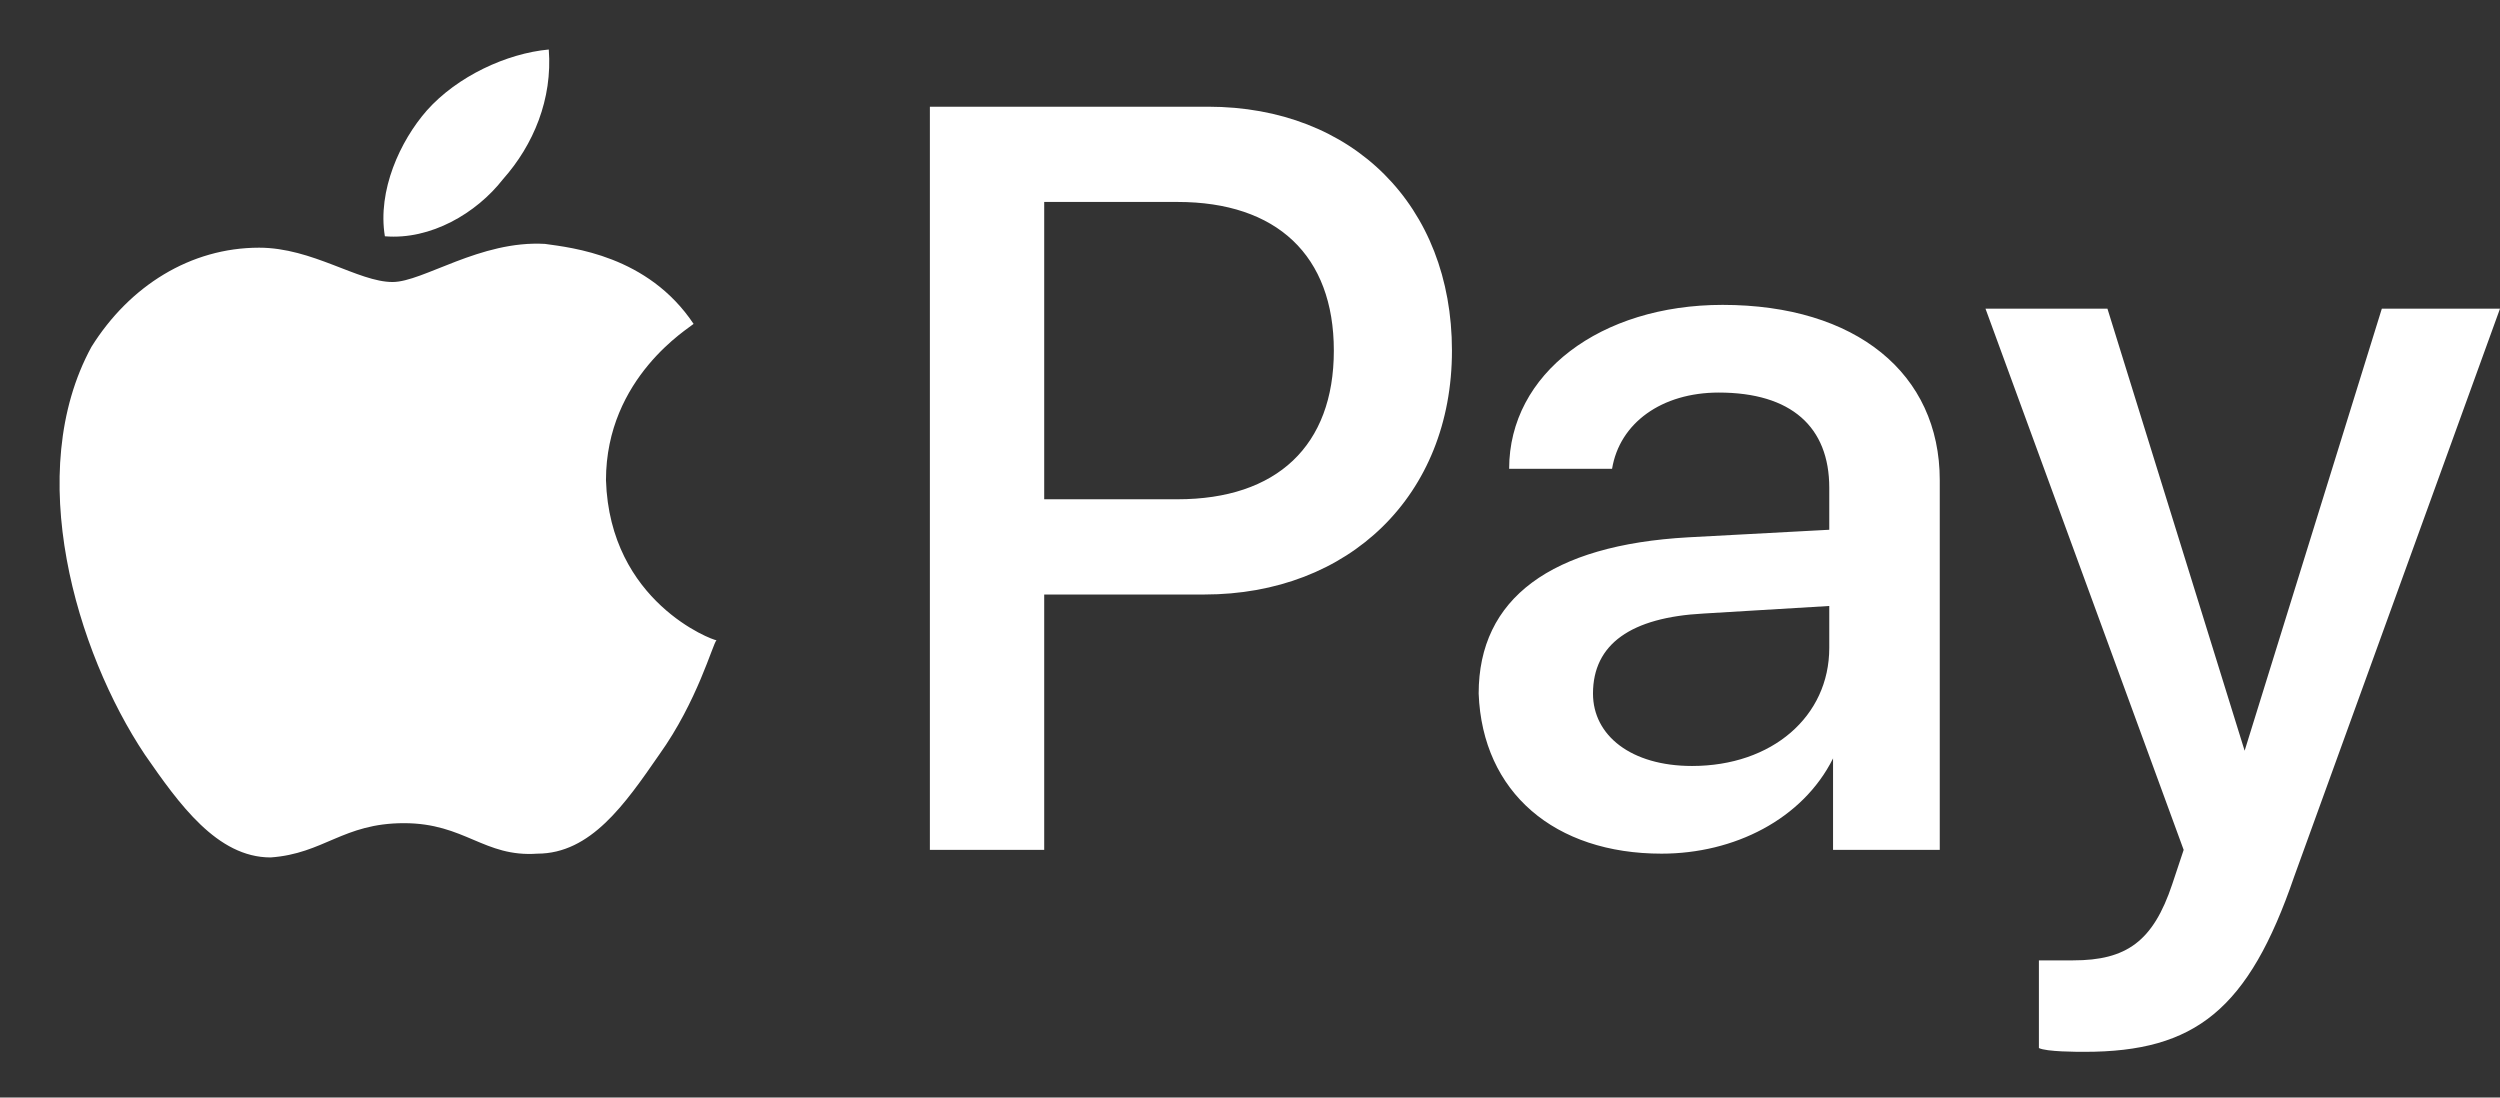 <svg width="41" height="18" viewBox="0 0 41 18" fill="none" xmlns="http://www.w3.org/2000/svg">
<rect x="0" y="0" width="41" height="18" fill="#333333" stroke="none"/>
<path d="M8.25 2.938C8.75 2.375 9.062 1.625 9 0.812C8.312 0.875 7.5 1.25 7 1.812C6.562 2.312 6.188 3.125 6.312 3.875C7.062 3.938 7.812 3.5 8.25 2.938ZM8.938 4C7.875 3.938 6.938 4.625 6.438 4.625C5.875 4.625 5.125 4.062 4.25 4.062C3.125 4.062 2.125 4.688 1.5 5.688C0.375 7.75 1.25 10.688 2.375 12.375C2.938 13.188 3.562 14.062 4.438 14.062C5.312 14 5.625 13.5 6.625 13.5C7.625 13.5 7.938 14.062 8.812 14C9.688 14 10.25 13.188 10.812 12.375C11.438 11.5 11.688 10.562 11.75 10.5C11.688 10.5 10 9.875 9.938 7.875C9.938 6.188 11.312 5.375 11.375 5.312C10.625 4.188 9.375 4.062 8.938 4ZM15.25 1.75V13.938H17.125V9.75H19.75C22.125 9.75 23.812 8.125 23.812 5.75C23.812 3.375 22.188 1.75 19.812 1.75H15.25ZM17.125 3.312H19.312C20.938 3.312 21.875 4.188 21.875 5.75C21.875 7.312 20.938 8.188 19.312 8.188H17.125V3.312ZM27.25 14C28.438 14 29.562 13.438 30.062 12.438V13.938H31.812V7.875C31.812 6.125 30.438 5 28.25 5C26.25 5 24.75 6.125 24.75 7.688H26.438C26.562 6.938 27.25 6.438 28.188 6.438C29.375 6.438 30 7 30 8V8.688L27.688 8.812C25.438 8.938 24.25 9.812 24.25 11.375C24.312 13 25.5 14 27.25 14ZM27.75 12.562C26.75 12.562 26.125 12.062 26.125 11.375C26.125 10.562 26.75 10.125 27.938 10.062L30 9.938V10.625C30 11.75 29.062 12.562 27.75 12.562ZM34.188 17.25C36 17.25 36.875 16.562 37.625 14.375L41 5.062H39.062L36.812 12.312L34.562 5.062H32.562L35.812 13.938L35.625 14.5C35.312 15.438 34.875 15.75 34 15.75C33.875 15.75 33.562 15.75 33.438 15.75V17.188C33.562 17.25 34.062 17.25 34.188 17.25Z" fill="white"/>
</svg>
